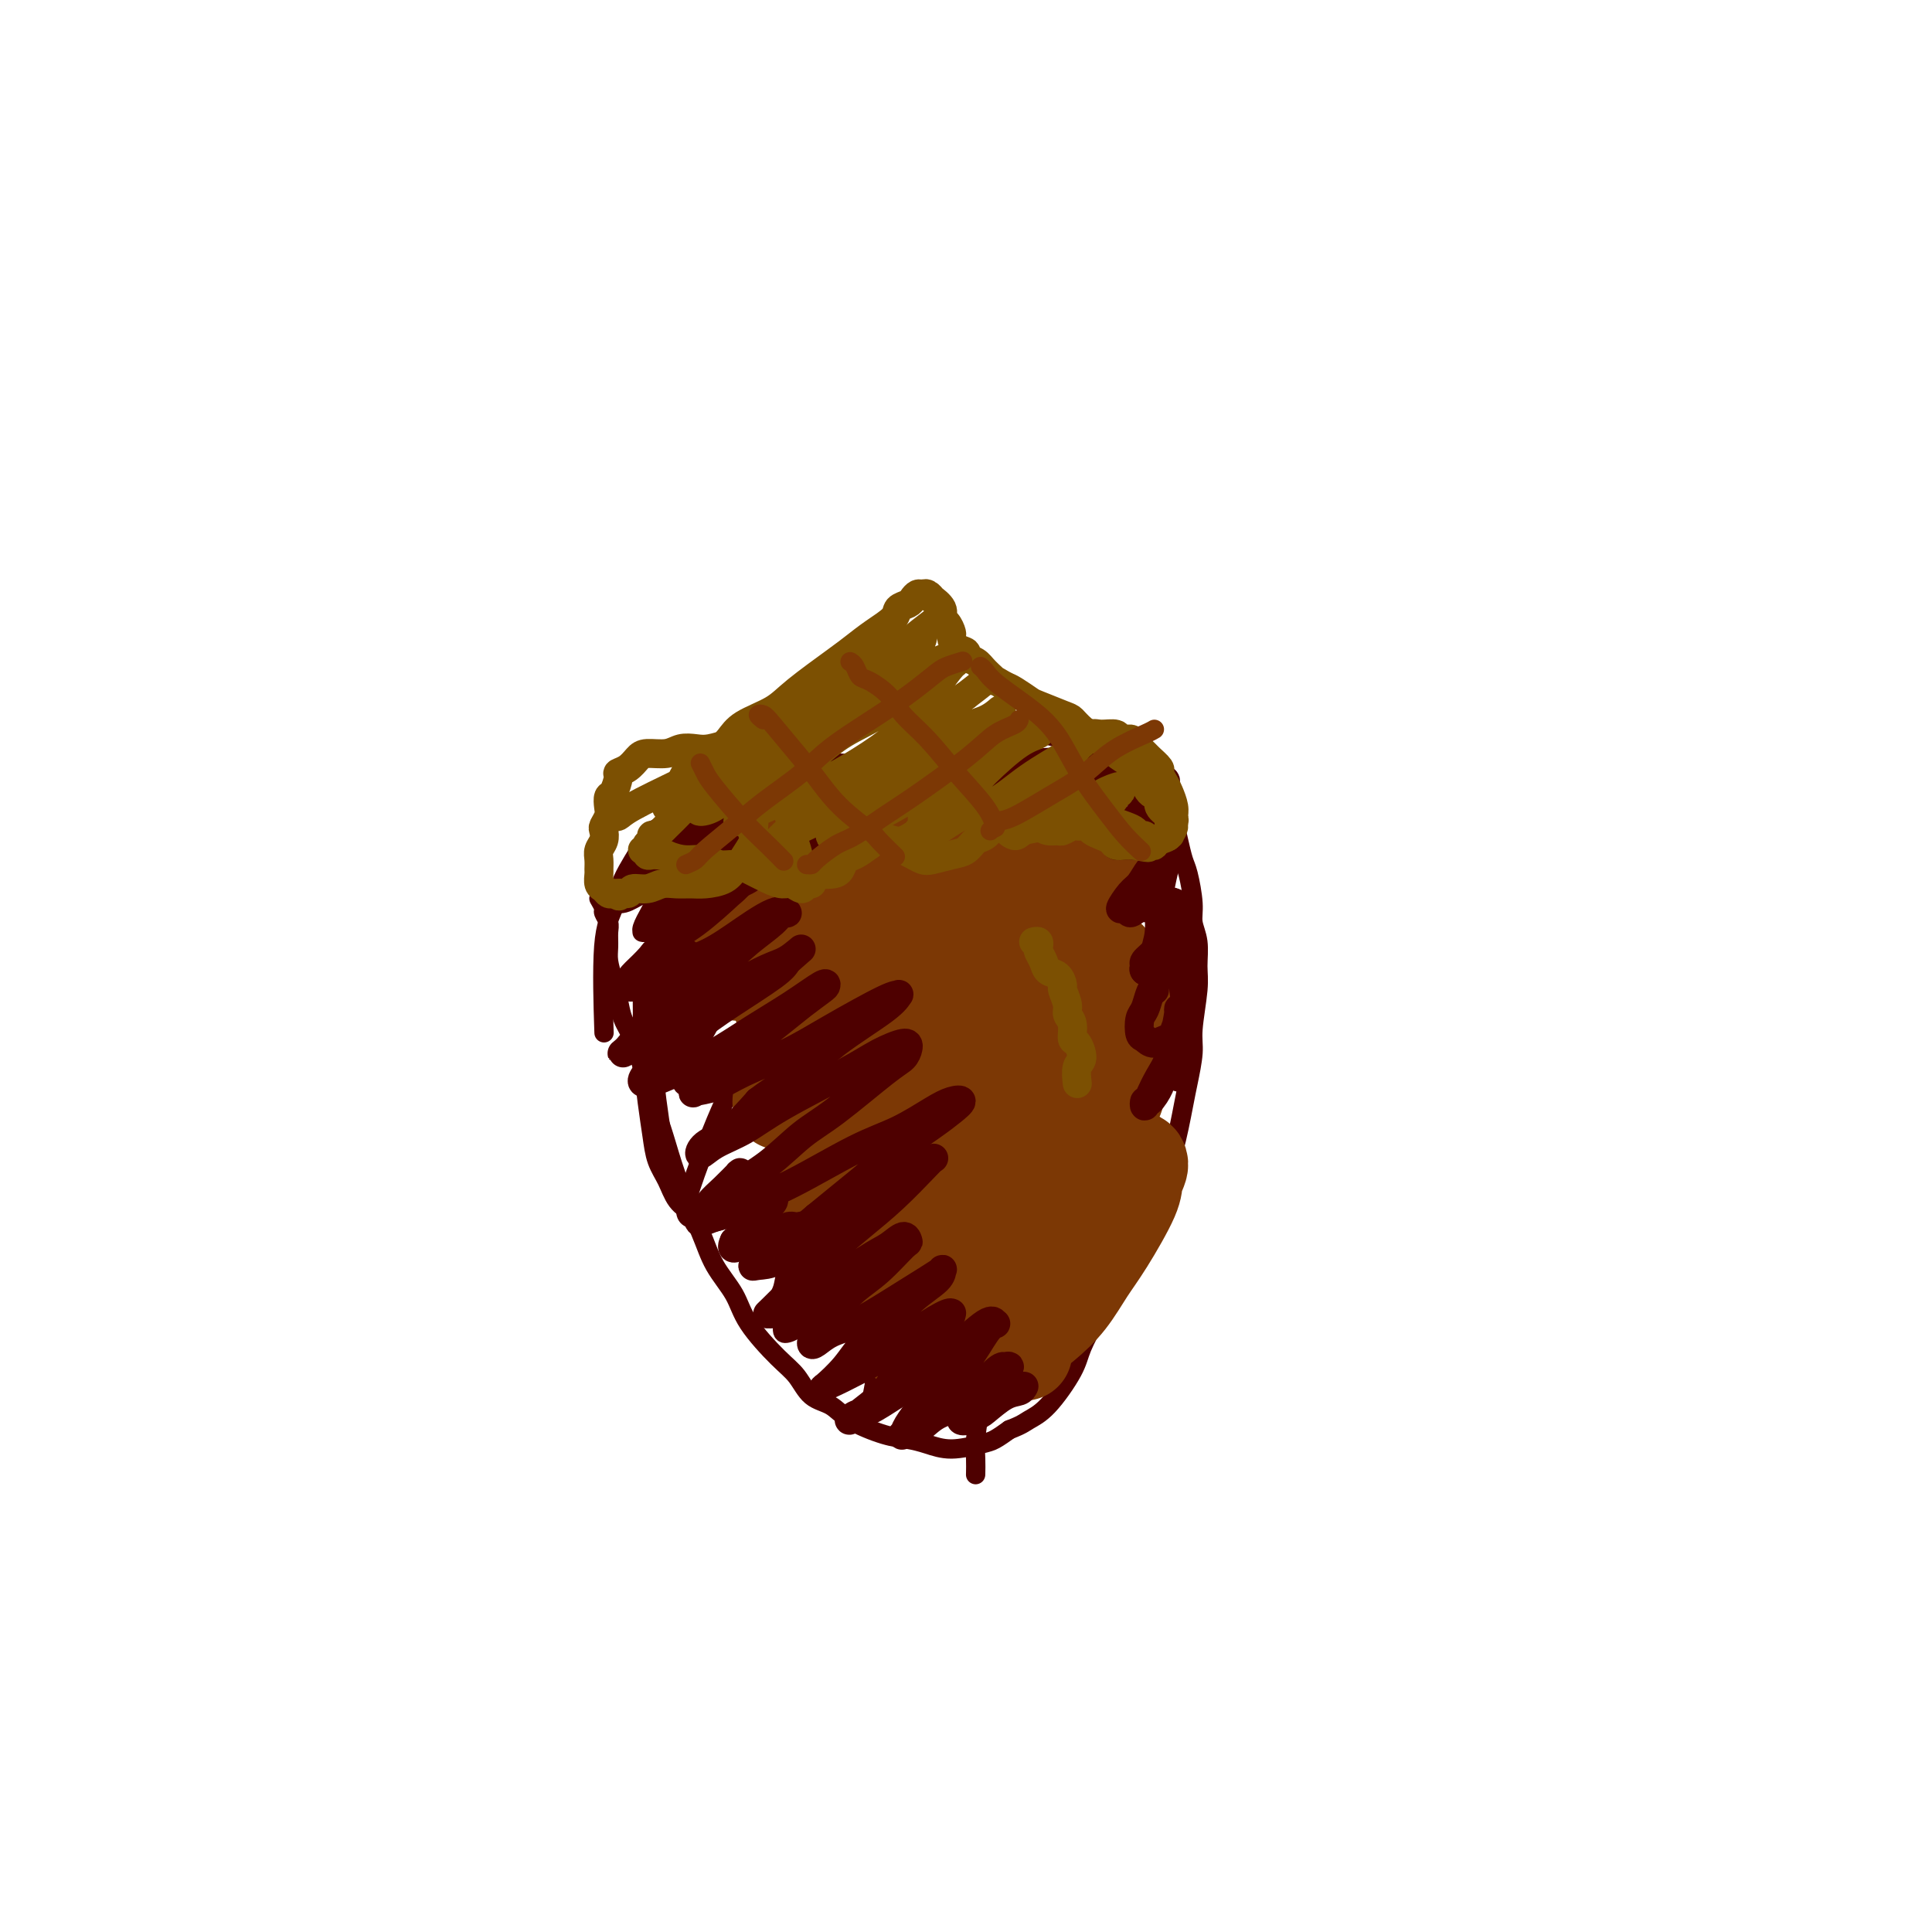 <svg viewBox='0 0 400 400' version='1.1' xmlns='http://www.w3.org/2000/svg' xmlns:xlink='http://www.w3.org/1999/xlink'><g fill='none' stroke='rgb(78,0,0)' stroke-width='4' stroke-linecap='round' stroke-linejoin='round'><path d='M124,186c0.453,0.782 0.906,1.564 1,2c0.094,0.436 -0.172,0.528 0,1c0.172,0.472 0.781,1.326 1,2c0.219,0.674 0.048,1.169 0,2c-0.048,0.831 0.028,1.997 0,3c-0.028,1.003 -0.159,1.844 0,3c0.159,1.156 0.610,2.626 1,4c0.390,1.374 0.719,2.652 1,4c0.281,1.348 0.512,2.764 1,4c0.488,1.236 1.232,2.290 2,4c0.768,1.710 1.558,4.074 2,6c0.442,1.926 0.534,3.412 1,5c0.466,1.588 1.306,3.277 2,5c0.694,1.723 1.243,3.481 2,6c0.757,2.519 1.722,5.798 3,9c1.278,3.202 2.869,6.328 4,9c1.131,2.672 1.801,4.892 3,7c1.199,2.108 2.928,4.106 4,6c1.072,1.894 1.487,3.686 3,6c1.513,2.314 4.124,5.150 6,7c1.876,1.850 3.019,2.713 4,4c0.981,1.287 1.802,2.999 3,4c1.198,1.001 2.774,1.290 4,2c1.226,0.710 2.104,1.841 4,3c1.896,1.159 4.812,2.346 7,3c2.188,0.654 3.649,0.776 5,1c1.351,0.224 2.591,0.552 4,1c1.409,0.448 2.986,1.017 5,1c2.014,-0.017 4.465,-0.620 6,-1c1.535,-0.380 2.153,-0.537 3,-1c0.847,-0.463 1.924,-1.231 3,-2'/><path d='M209,296c2.595,-0.988 3.083,-1.457 4,-2c0.917,-0.543 2.263,-1.160 4,-3c1.737,-1.840 3.867,-4.903 5,-7c1.133,-2.097 1.271,-3.228 2,-5c0.729,-1.772 2.048,-4.183 3,-6c0.952,-1.817 1.536,-3.038 3,-5c1.464,-1.962 3.810,-4.666 5,-7c1.190,-2.334 1.226,-4.298 2,-6c0.774,-1.702 2.287,-3.142 3,-5c0.713,-1.858 0.626,-4.135 1,-6c0.374,-1.865 1.209,-3.317 2,-6c0.791,-2.683 1.536,-6.598 2,-9c0.464,-2.402 0.646,-3.292 1,-5c0.354,-1.708 0.881,-4.235 1,-6c0.119,-1.765 -0.168,-2.769 0,-5c0.168,-2.231 0.792,-5.690 1,-8c0.208,-2.310 0.000,-3.473 0,-5c-0.000,-1.527 0.207,-3.418 0,-5c-0.207,-1.582 -0.829,-2.853 -1,-4c-0.171,-1.147 0.110,-2.169 0,-4c-0.110,-1.831 -0.611,-4.472 -1,-6c-0.389,-1.528 -0.667,-1.943 -1,-3c-0.333,-1.057 -0.722,-2.758 -1,-4c-0.278,-1.242 -0.444,-2.027 -1,-3c-0.556,-0.973 -1.502,-2.133 -2,-3c-0.498,-0.867 -0.549,-1.439 -1,-2c-0.451,-0.561 -1.303,-1.109 -2,-2c-0.697,-0.891 -1.238,-2.125 -2,-3c-0.762,-0.875 -1.744,-1.389 -3,-2c-1.256,-0.611 -2.788,-1.317 -4,-2c-1.212,-0.683 -2.106,-1.341 -3,-2'/><path d='M226,155c-2.112,-1.111 -2.393,-0.887 -3,-1c-0.607,-0.113 -1.541,-0.562 -3,-1c-1.459,-0.438 -3.444,-0.865 -5,-1c-1.556,-0.135 -2.682,0.023 -4,0c-1.318,-0.023 -2.826,-0.226 -4,0c-1.174,0.226 -2.012,0.883 -3,1c-0.988,0.117 -2.124,-0.304 -4,0c-1.876,0.304 -4.491,1.334 -6,2c-1.509,0.666 -1.912,0.967 -3,1c-1.088,0.033 -2.862,-0.202 -4,0c-1.138,0.202 -1.640,0.842 -3,1c-1.360,0.158 -3.577,-0.165 -5,0c-1.423,0.165 -2.053,0.817 -3,1c-0.947,0.183 -2.210,-0.105 -3,0c-0.790,0.105 -1.106,0.601 -2,1c-0.894,0.399 -2.366,0.701 -4,1c-1.634,0.299 -3.430,0.595 -5,1c-1.570,0.405 -2.913,0.919 -4,1c-1.087,0.081 -1.917,-0.270 -3,0c-1.083,0.270 -2.420,1.160 -4,2c-1.580,0.840 -3.404,1.628 -5,2c-1.596,0.372 -2.963,0.328 -4,1c-1.037,0.672 -1.744,2.062 -3,3c-1.256,0.938 -3.062,1.425 -4,2c-0.938,0.575 -1.008,1.239 -2,3c-0.992,1.761 -2.907,4.618 -4,7c-1.093,2.382 -1.365,4.288 -2,6c-0.635,1.712 -1.632,3.230 -2,8c-0.368,4.770 -0.105,12.791 0,16c0.105,3.209 0.053,1.604 0,0'/><path d='M142,177c-0.876,1.011 -1.752,2.022 -3,4c-1.248,1.978 -2.867,4.924 -4,7c-1.133,2.076 -1.780,3.283 -2,4c-0.220,0.717 -0.013,0.945 0,1c0.013,0.055 -0.166,-0.063 0,0c0.166,0.063 0.678,0.308 2,-1c1.322,-1.308 3.453,-4.169 5,-6c1.547,-1.831 2.508,-2.633 4,-4c1.492,-1.367 3.513,-3.299 5,-5c1.487,-1.701 2.438,-3.172 4,-5c1.562,-1.828 3.734,-4.012 5,-5c1.266,-0.988 1.625,-0.781 2,-1c0.375,-0.219 0.764,-0.864 1,-1c0.236,-0.136 0.318,0.237 0,1c-0.318,0.763 -1.035,1.917 -2,3c-0.965,1.083 -2.179,2.094 -4,5c-1.821,2.906 -4.250,7.706 -6,11c-1.750,3.294 -2.821,5.082 -4,7c-1.179,1.918 -2.465,3.966 -4,6c-1.535,2.034 -3.318,4.056 -4,5c-0.682,0.944 -0.263,0.811 0,1c0.263,0.189 0.372,0.699 1,0c0.628,-0.699 1.776,-2.607 3,-4c1.224,-1.393 2.523,-2.270 5,-5c2.477,-2.730 6.131,-7.313 9,-11c2.869,-3.687 4.951,-6.477 7,-9c2.049,-2.523 4.065,-4.779 6,-7c1.935,-2.221 3.790,-4.406 6,-6c2.210,-1.594 4.774,-2.598 6,-3c1.226,-0.402 1.113,-0.201 1,0'/><path d='M181,159c2.040,-0.904 0.641,1.335 -1,3c-1.641,1.665 -3.523,2.756 -5,5c-1.477,2.244 -2.547,5.643 -6,11c-3.453,5.357 -9.289,12.674 -13,18c-3.711,5.326 -5.299,8.662 -7,12c-1.701,3.338 -3.516,6.677 -5,9c-1.484,2.323 -2.637,3.631 -3,5c-0.363,1.369 0.064,2.799 1,3c0.936,0.201 2.379,-0.826 4,-2c1.621,-1.174 3.418,-2.495 5,-4c1.582,-1.505 2.949,-3.194 6,-7c3.051,-3.806 7.785,-9.729 11,-14c3.215,-4.271 4.909,-6.891 7,-10c2.091,-3.109 4.578,-6.709 7,-10c2.422,-3.291 4.777,-6.275 6,-8c1.223,-1.725 1.313,-2.190 2,-3c0.687,-0.810 1.971,-1.964 3,-3c1.029,-1.036 1.805,-1.955 1,-1c-0.805,0.955 -3.189,3.784 -5,6c-1.811,2.216 -3.048,3.819 -5,6c-1.952,2.181 -4.620,4.942 -9,11c-4.380,6.058 -10.473,15.415 -15,23c-4.527,7.585 -7.488,13.397 -10,19c-2.512,5.603 -4.573,10.997 -6,15c-1.427,4.003 -2.218,6.615 -2,8c0.218,1.385 1.446,1.541 3,1c1.554,-0.541 3.436,-1.780 6,-4c2.564,-2.220 5.811,-5.420 9,-9c3.189,-3.580 6.320,-7.541 10,-12c3.680,-4.459 7.909,-9.417 12,-14c4.091,-4.583 8.046,-8.792 12,-13'/><path d='M194,200c8.583,-9.717 8.541,-10.010 10,-12c1.459,-1.990 4.419,-5.678 7,-9c2.581,-3.322 4.784,-6.277 6,-8c1.216,-1.723 1.446,-2.215 1,-2c-0.446,0.215 -1.569,1.138 -3,2c-1.431,0.862 -3.171,1.663 -5,4c-1.829,2.337 -3.746,6.209 -6,9c-2.254,2.791 -4.845,4.499 -9,11c-4.155,6.501 -9.874,17.794 -14,26c-4.126,8.206 -6.659,13.324 -9,19c-2.341,5.676 -4.490,11.910 -6,17c-1.510,5.090 -2.382,9.035 -3,12c-0.618,2.965 -0.981,4.950 -1,6c-0.019,1.050 0.306,1.166 1,1c0.694,-0.166 1.757,-0.615 3,-2c1.243,-1.385 2.665,-3.705 4,-6c1.335,-2.295 2.582,-4.565 6,-10c3.418,-5.435 9.007,-14.034 13,-20c3.993,-5.966 6.391,-9.297 9,-13c2.609,-3.703 5.430,-7.777 8,-11c2.570,-3.223 4.890,-5.595 7,-8c2.110,-2.405 4.009,-4.843 5,-6c0.991,-1.157 1.072,-1.034 1,-1c-0.072,0.034 -0.297,-0.022 -1,1c-0.703,1.022 -1.884,3.122 -3,5c-1.116,1.878 -2.166,3.534 -5,9c-2.834,5.466 -7.453,14.744 -11,22c-3.547,7.256 -6.023,12.491 -8,18c-1.977,5.509 -3.455,11.291 -5,16c-1.545,4.709 -3.156,8.345 -4,11c-0.844,2.655 -0.922,4.327 -1,6'/><path d='M181,287c-1.231,5.175 0.692,1.612 2,0c1.308,-1.612 2.003,-1.275 3,-2c0.997,-0.725 2.298,-2.514 4,-5c1.702,-2.486 3.804,-5.671 6,-9c2.196,-3.329 4.485,-6.804 7,-11c2.515,-4.196 5.257,-9.115 8,-13c2.743,-3.885 5.488,-6.738 8,-10c2.512,-3.262 4.792,-6.934 6,-9c1.208,-2.066 1.344,-2.527 1,-2c-0.344,0.527 -1.167,2.041 -2,4c-0.833,1.959 -1.677,4.362 -3,8c-1.323,3.638 -3.125,8.510 -5,13c-1.875,4.490 -3.823,8.598 -6,15c-2.177,6.402 -4.583,15.100 -6,21c-1.417,5.900 -1.844,9.004 -2,11c-0.156,1.996 -0.042,2.883 0,4c0.042,1.117 0.012,2.462 0,3c-0.012,0.538 -0.006,0.269 0,0'/></g>
<g fill='none' stroke='rgb(124,56,5)' stroke-width='4' stroke-linecap='round' stroke-linejoin='round'><path d='M217,272c-0.447,1.085 -0.894,2.170 -2,4c-1.106,1.830 -2.870,4.405 -4,6c-1.130,1.595 -1.626,2.211 -2,3c-0.374,0.789 -0.628,1.751 -1,2c-0.372,0.249 -0.863,-0.214 -1,0c-0.137,0.214 0.079,1.105 1,0c0.921,-1.105 2.547,-4.207 4,-6c1.453,-1.793 2.733,-2.278 5,-5c2.267,-2.722 5.522,-7.682 7,-10c1.478,-2.318 1.179,-1.993 2,-3c0.821,-1.007 2.764,-3.346 5,-6c2.236,-2.654 4.766,-5.623 6,-7c1.234,-1.377 1.171,-1.160 1,-1c-0.171,0.160 -0.450,0.265 -1,1c-0.550,0.735 -1.372,2.101 -3,4c-1.628,1.899 -4.062,4.331 -6,7c-1.938,2.669 -3.381,5.576 -5,8c-1.619,2.424 -3.415,4.364 -5,6c-1.585,1.636 -2.958,2.966 -4,4c-1.042,1.034 -1.754,1.770 -2,2c-0.246,0.230 -0.027,-0.047 0,0c0.027,0.047 -0.138,0.417 0,0c0.138,-0.417 0.579,-1.619 2,-4c1.421,-2.381 3.823,-5.939 6,-9c2.177,-3.061 4.130,-5.626 6,-8c1.870,-2.374 3.659,-4.557 5,-7c1.341,-2.443 2.235,-5.146 3,-7c0.765,-1.854 1.401,-2.858 2,-4c0.599,-1.142 1.161,-2.423 1,-3c-0.161,-0.577 -1.046,-0.451 -2,0c-0.954,0.451 -1.977,1.225 -3,2'/><path d='M232,241c-1.390,0.835 -2.365,1.923 -5,5c-2.635,3.077 -6.930,8.144 -10,12c-3.070,3.856 -4.916,6.500 -7,9c-2.084,2.500 -4.404,4.857 -6,7c-1.596,2.143 -2.466,4.071 -3,5c-0.534,0.929 -0.733,0.857 -1,1c-0.267,0.143 -0.602,0.499 0,0c0.602,-0.499 2.141,-1.853 4,-4c1.859,-2.147 4.038,-5.087 5,-6c0.962,-0.913 0.707,0.201 4,-4c3.293,-4.201 10.136,-13.717 14,-19c3.864,-5.283 4.751,-6.334 6,-8c1.249,-1.666 2.860,-3.946 4,-6c1.140,-2.054 1.810,-3.881 2,-5c0.190,-1.119 -0.101,-1.531 0,-2c0.101,-0.469 0.592,-0.995 -2,1c-2.592,1.995 -8.267,6.513 -12,10c-3.733,3.487 -5.523,5.944 -8,9c-2.477,3.056 -5.641,6.710 -8,10c-2.359,3.290 -3.913,6.216 -6,9c-2.087,2.784 -4.706,5.427 -6,7c-1.294,1.573 -1.264,2.077 -1,2c0.264,-0.077 0.761,-0.736 1,-1c0.239,-0.264 0.219,-0.133 1,-1c0.781,-0.867 2.364,-2.734 4,-5c1.636,-2.266 3.325,-4.933 4,-6c0.675,-1.067 0.338,-0.533 0,0'/></g>
<g fill='none' stroke='rgb(124,56,5)' stroke-width='20' stroke-linecap='round' stroke-linejoin='round'><path d='M212,280c-0.740,0.010 -1.480,0.019 -2,0c-0.520,-0.019 -0.821,-0.068 -1,0c-0.179,0.068 -0.235,0.252 0,0c0.235,-0.252 0.763,-0.940 2,-2c1.237,-1.060 3.183,-2.493 5,-4c1.817,-1.507 3.505,-3.088 5,-5c1.495,-1.912 2.798,-4.154 4,-6c1.202,-1.846 2.303,-3.295 4,-6c1.697,-2.705 3.989,-6.664 5,-9c1.011,-2.336 0.743,-3.048 1,-4c0.257,-0.952 1.041,-2.143 1,-3c-0.041,-0.857 -0.908,-1.379 -2,-1c-1.092,0.379 -2.409,1.660 -4,3c-1.591,1.340 -3.454,2.740 -6,5c-2.546,2.260 -5.773,5.381 -9,8c-3.227,2.619 -6.454,4.735 -9,7c-2.546,2.265 -4.411,4.678 -7,7c-2.589,2.322 -5.902,4.553 -8,6c-2.098,1.447 -2.982,2.112 -3,2c-0.018,-0.112 0.829,-0.999 1,-1c0.171,-0.001 -0.334,0.886 1,-1c1.334,-1.886 4.506,-6.545 7,-10c2.494,-3.455 4.311,-5.705 7,-9c2.689,-3.295 6.252,-7.636 9,-11c2.748,-3.364 4.682,-5.753 8,-10c3.318,-4.247 8.021,-10.352 11,-14c2.979,-3.648 4.235,-4.839 5,-6c0.765,-1.161 1.040,-2.290 1,-3c-0.040,-0.710 -0.395,-0.999 -1,-1c-0.605,-0.001 -1.458,0.285 -4,2c-2.542,1.715 -6.771,4.857 -11,8'/><path d='M222,222c-4.253,3.011 -6.884,6.039 -10,9c-3.116,2.961 -6.715,5.856 -10,9c-3.285,3.144 -6.255,6.538 -9,9c-2.745,2.462 -5.267,3.992 -8,6c-2.733,2.008 -5.679,4.493 -7,6c-1.321,1.507 -1.017,2.035 -1,2c0.017,-0.035 -0.254,-0.634 0,-1c0.254,-0.366 1.031,-0.500 3,-3c1.969,-2.500 5.128,-7.365 8,-11c2.872,-3.635 5.456,-6.040 8,-9c2.544,-2.960 5.048,-6.474 8,-10c2.952,-3.526 6.350,-7.062 9,-10c2.650,-2.938 4.550,-5.278 7,-8c2.450,-2.722 5.451,-5.828 7,-8c1.549,-2.172 1.647,-3.411 2,-4c0.353,-0.589 0.963,-0.527 0,0c-0.963,0.527 -3.497,1.521 -6,3c-2.503,1.479 -4.975,3.444 -8,6c-3.025,2.556 -6.602,5.703 -10,9c-3.398,3.297 -6.615,6.743 -10,10c-3.385,3.257 -6.937,6.326 -11,10c-4.063,3.674 -8.636,7.955 -11,10c-2.364,2.045 -2.519,1.854 -3,2c-0.481,0.146 -1.288,0.630 -1,0c0.288,-0.630 1.670,-2.373 3,-4c1.330,-1.627 2.609,-3.136 6,-7c3.391,-3.864 8.895,-10.082 13,-15c4.105,-4.918 6.812,-8.535 10,-12c3.188,-3.465 6.858,-6.779 10,-10c3.142,-3.221 5.755,-6.349 8,-9c2.245,-2.651 4.123,-4.826 6,-7'/><path d='M225,185c9.176,-10.590 5.617,-7.066 4,-6c-1.617,1.066 -1.290,-0.327 -1,-1c0.290,-0.673 0.544,-0.627 -1,0c-1.544,0.627 -4.887,1.834 -10,5c-5.113,3.166 -11.996,8.293 -17,12c-5.004,3.707 -8.129,5.996 -12,9c-3.871,3.004 -8.487,6.723 -12,10c-3.513,3.277 -5.923,6.113 -8,8c-2.077,1.887 -3.820,2.826 -5,4c-1.180,1.174 -1.798,2.583 -1,2c0.798,-0.583 3.010,-3.156 4,-4c0.990,-0.844 0.757,0.043 3,-2c2.243,-2.043 6.963,-7.015 12,-12c5.037,-4.985 10.391,-9.983 14,-14c3.609,-4.017 5.475,-7.054 8,-10c2.525,-2.946 5.711,-5.801 8,-8c2.289,-2.199 3.683,-3.741 5,-5c1.317,-1.259 2.557,-2.235 3,-3c0.443,-0.765 0.088,-1.319 -1,-1c-1.088,0.319 -2.908,1.509 -5,3c-2.092,1.491 -4.457,3.282 -7,5c-2.543,1.718 -5.263,3.363 -10,7c-4.737,3.637 -11.490,9.264 -16,13c-4.510,3.736 -6.776,5.579 -9,7c-2.224,1.421 -4.404,2.420 -6,3c-1.596,0.580 -2.607,0.741 -3,1c-0.393,0.259 -0.169,0.616 1,0c1.169,-0.616 3.282,-2.206 5,-4c1.718,-1.794 3.039,-3.791 5,-6c1.961,-2.209 4.560,-4.631 7,-7c2.440,-2.369 4.720,-4.684 7,-7'/><path d='M187,184c5.390,-5.542 6.365,-7.396 8,-9c1.635,-1.604 3.932,-2.959 5,-4c1.068,-1.041 0.908,-1.768 1,-2c0.092,-0.232 0.435,0.033 0,0c-0.435,-0.033 -1.648,-0.362 -4,1c-2.352,1.362 -5.843,4.415 -9,7c-3.157,2.585 -5.981,4.704 -9,7c-3.019,2.296 -6.232,4.771 -9,7c-2.768,2.229 -5.092,4.213 -8,6c-2.908,1.787 -6.399,3.377 -8,4c-1.601,0.623 -1.310,0.278 -1,0c0.310,-0.278 0.640,-0.489 1,-1c0.360,-0.511 0.750,-1.323 2,-3c1.250,-1.677 3.360,-4.219 5,-6c1.640,-1.781 2.809,-2.801 5,-5c2.191,-2.199 5.404,-5.577 7,-8c1.596,-2.423 1.577,-3.891 2,-5c0.423,-1.109 1.290,-1.858 1,-2c-0.290,-0.142 -1.737,0.323 -3,1c-1.263,0.677 -2.342,1.566 -4,3c-1.658,1.434 -3.896,3.412 -6,5c-2.104,1.588 -4.075,2.786 -6,4c-1.925,1.214 -3.805,2.443 -5,3c-1.195,0.557 -1.705,0.442 -2,0c-0.295,-0.442 -0.375,-1.211 0,-2c0.375,-0.789 1.204,-1.599 2,-3c0.796,-1.401 1.559,-3.395 3,-5c1.441,-1.605 3.562,-2.822 5,-4c1.438,-1.178 2.195,-2.317 3,-3c0.805,-0.683 1.659,-0.909 2,-1c0.341,-0.091 0.171,-0.045 0,0'/><path d='M165,169c1.381,-1.131 -0.167,0.042 -1,1c-0.833,0.958 -0.952,1.702 -1,2c-0.048,0.298 -0.024,0.149 0,0'/></g>
<g fill='none' stroke='rgb(78,0,0)' stroke-width='6' stroke-linecap='round' stroke-linejoin='round'><path d='M212,287c-0.193,0.392 -0.385,0.784 -1,1c-0.615,0.216 -1.652,0.258 -3,1c-1.348,0.742 -3.007,2.186 -4,3c-0.993,0.814 -1.320,1.000 -2,1c-0.680,0.000 -1.715,-0.185 -2,0c-0.285,0.185 0.178,0.742 0,1c-0.178,0.258 -0.999,0.218 -1,0c-0.001,-0.218 0.818,-0.614 1,-1c0.182,-0.386 -0.272,-0.762 0,-1c0.272,-0.238 1.270,-0.337 2,-1c0.730,-0.663 1.191,-1.890 2,-3c0.809,-1.110 1.965,-2.103 3,-3c1.035,-0.897 1.948,-1.698 2,-2c0.052,-0.302 -0.758,-0.104 -1,0c-0.242,0.104 0.085,0.115 0,0c-0.085,-0.115 -0.580,-0.357 -2,1c-1.420,1.357 -3.764,4.312 -6,6c-2.236,1.688 -4.363,2.108 -6,3c-1.637,0.892 -2.784,2.255 -4,3c-1.216,0.745 -2.501,0.871 -3,1c-0.499,0.129 -0.213,0.260 0,0c0.213,-0.260 0.354,-0.909 1,-2c0.646,-1.091 1.799,-2.622 3,-4c1.201,-1.378 2.452,-2.603 4,-4c1.548,-1.397 3.394,-2.968 5,-5c1.606,-2.032 2.973,-4.526 4,-6c1.027,-1.474 1.714,-1.928 2,-2c0.286,-0.072 0.169,0.238 0,0c-0.169,-0.238 -0.392,-1.026 -2,0c-1.608,1.026 -4.602,3.864 -7,6c-2.398,2.136 -4.199,3.568 -6,5'/><path d='M191,285c-3.417,2.435 -4.459,3.022 -6,4c-1.541,0.978 -3.581,2.346 -5,3c-1.419,0.654 -2.218,0.592 -3,1c-0.782,0.408 -1.548,1.284 -1,1c0.548,-0.284 2.410,-1.730 4,-3c1.590,-1.270 2.909,-2.364 4,-4c1.091,-1.636 1.953,-3.814 4,-6c2.047,-2.186 5.279,-4.381 7,-6c1.721,-1.619 1.932,-2.662 2,-3c0.068,-0.338 -0.009,0.028 0,0c0.009,-0.028 0.102,-0.449 -1,0c-1.102,0.449 -3.398,1.770 -5,3c-1.602,1.230 -2.509,2.371 -5,4c-2.491,1.629 -6.564,3.746 -9,5c-2.436,1.254 -3.234,1.644 -4,2c-0.766,0.356 -1.500,0.677 -2,1c-0.500,0.323 -0.765,0.649 0,0c0.765,-0.649 2.559,-2.274 4,-4c1.441,-1.726 2.529,-3.552 4,-5c1.471,-1.448 3.324,-2.518 5,-4c1.676,-1.482 3.176,-3.374 5,-5c1.824,-1.626 3.971,-2.984 5,-4c1.029,-1.016 0.941,-1.688 1,-2c0.059,-0.312 0.266,-0.264 0,0c-0.266,0.264 -1.006,0.743 -3,2c-1.994,1.257 -5.243,3.292 -8,5c-2.757,1.708 -5.023,3.090 -7,4c-1.977,0.910 -3.664,1.347 -5,2c-1.336,0.653 -2.321,1.522 -3,2c-0.679,0.478 -1.051,0.565 -1,0c0.051,-0.565 0.526,-1.783 1,-3'/><path d='M169,275c0.724,-1.171 2.534,-2.600 4,-4c1.466,-1.400 2.587,-2.773 4,-4c1.413,-1.227 3.116,-2.308 5,-4c1.884,-1.692 3.949,-3.993 5,-5c1.051,-1.007 1.089,-0.719 1,-1c-0.089,-0.281 -0.304,-1.130 -1,-1c-0.696,0.130 -1.871,1.240 -3,2c-1.129,0.760 -2.211,1.170 -5,3c-2.789,1.830 -7.285,5.080 -10,7c-2.715,1.920 -3.651,2.510 -5,3c-1.349,0.490 -3.112,0.881 -4,1c-0.888,0.119 -0.900,-0.035 -1,0c-0.100,0.035 -0.287,0.259 1,-1c1.287,-1.259 4.046,-4.000 6,-6c1.954,-2.000 3.101,-3.257 5,-5c1.899,-1.743 4.550,-3.971 7,-6c2.450,-2.029 4.700,-3.859 7,-6c2.300,-2.141 4.651,-4.593 6,-6c1.349,-1.407 1.698,-1.769 2,-2c0.302,-0.231 0.558,-0.331 0,0c-0.558,0.331 -1.930,1.094 -3,2c-1.070,0.906 -1.837,1.955 -5,4c-3.163,2.045 -8.720,5.085 -12,7c-3.280,1.915 -4.282,2.704 -6,4c-1.718,1.296 -4.152,3.100 -6,4c-1.848,0.900 -3.108,0.896 -4,1c-0.892,0.104 -1.414,0.317 -1,0c0.414,-0.317 1.765,-1.162 3,-2c1.235,-0.838 2.353,-1.668 4,-3c1.647,-1.332 3.824,-3.166 6,-5'/><path d='M169,252c4.083,-3.353 8.290,-6.734 11,-9c2.710,-2.266 3.922,-3.417 6,-5c2.078,-1.583 5.020,-3.597 7,-5c1.980,-1.403 2.997,-2.195 4,-3c1.003,-0.805 1.990,-1.622 2,-2c0.010,-0.378 -0.959,-0.317 -2,0c-1.041,0.317 -2.155,0.889 -4,2c-1.845,1.111 -4.422,2.759 -7,4c-2.578,1.241 -5.157,2.073 -9,4c-3.843,1.927 -8.952,4.947 -13,7c-4.048,2.053 -7.037,3.137 -9,4c-1.963,0.863 -2.902,1.503 -4,2c-1.098,0.497 -2.357,0.849 -3,1c-0.643,0.151 -0.670,0.099 0,-1c0.670,-1.099 2.038,-3.247 4,-5c1.962,-1.753 4.518,-3.113 7,-5c2.482,-1.887 4.889,-4.302 7,-6c2.111,-1.698 3.925,-2.681 7,-5c3.075,-2.319 7.412,-5.975 10,-8c2.588,-2.025 3.428,-2.418 4,-3c0.572,-0.582 0.875,-1.353 1,-2c0.125,-0.647 0.072,-1.170 -1,-1c-1.072,0.170 -3.165,1.031 -5,2c-1.835,0.969 -3.413,2.044 -7,4c-3.587,1.956 -9.182,4.791 -13,7c-3.818,2.209 -5.860,3.790 -8,5c-2.140,1.210 -4.377,2.048 -6,3c-1.623,0.952 -2.631,2.018 -3,2c-0.369,-0.018 -0.099,-1.120 1,-2c1.099,-0.880 3.028,-1.537 5,-3c1.972,-1.463 3.986,-3.731 6,-6'/><path d='M157,228c3.620,-2.797 6.669,-4.290 9,-6c2.331,-1.710 3.943,-3.636 7,-6c3.057,-2.364 7.559,-5.165 10,-7c2.441,-1.835 2.821,-2.704 3,-3c0.179,-0.296 0.156,-0.018 0,0c-0.156,0.018 -0.445,-0.223 -3,1c-2.555,1.223 -7.375,3.910 -11,6c-3.625,2.090 -6.056,3.582 -9,5c-2.944,1.418 -6.402,2.763 -9,4c-2.598,1.237 -4.335,2.365 -6,3c-1.665,0.635 -3.257,0.778 -4,1c-0.743,0.222 -0.636,0.524 0,0c0.636,-0.524 1.803,-1.874 3,-3c1.197,-1.126 2.426,-2.028 5,-4c2.574,-1.972 6.494,-5.015 9,-7c2.506,-1.985 3.597,-2.913 5,-4c1.403,-1.087 3.116,-2.333 4,-3c0.884,-0.667 0.939,-0.756 1,-1c0.061,-0.244 0.128,-0.645 -1,0c-1.128,0.645 -3.450,2.334 -6,4c-2.550,1.666 -5.328,3.309 -8,5c-2.672,1.691 -5.237,3.429 -8,5c-2.763,1.571 -5.725,2.974 -8,4c-2.275,1.026 -3.864,1.675 -5,2c-1.136,0.325 -1.821,0.326 -2,0c-0.179,-0.326 0.147,-0.979 1,-2c0.853,-1.021 2.231,-2.409 4,-4c1.769,-1.591 3.928,-3.385 6,-5c2.072,-1.615 4.058,-3.050 7,-5c2.942,-1.950 6.841,-4.414 9,-6c2.159,-1.586 2.580,-2.293 3,-3'/><path d='M163,199c4.730,-4.183 2.555,-2.142 1,-1c-1.555,1.142 -2.491,1.383 -4,2c-1.509,0.617 -3.593,1.609 -6,3c-2.407,1.391 -5.137,3.181 -8,5c-2.863,1.819 -5.858,3.666 -8,5c-2.142,1.334 -3.430,2.153 -5,3c-1.570,0.847 -3.421,1.721 -4,2c-0.579,0.279 0.114,-0.038 1,-1c0.886,-0.962 1.964,-2.568 3,-4c1.036,-1.432 2.031,-2.689 5,-5c2.969,-2.311 7.911,-5.676 11,-8c3.089,-2.324 4.326,-3.608 6,-5c1.674,-1.392 3.786,-2.894 5,-4c1.214,-1.106 1.529,-1.818 2,-2c0.471,-0.182 1.099,0.166 1,0c-0.099,-0.166 -0.926,-0.846 -3,0c-2.074,0.846 -5.397,3.219 -8,5c-2.603,1.781 -4.486,2.969 -7,4c-2.514,1.031 -5.660,1.904 -8,3c-2.340,1.096 -3.874,2.414 -5,3c-1.126,0.586 -1.845,0.438 -2,0c-0.155,-0.438 0.253,-1.168 1,-2c0.747,-0.832 1.835,-1.766 3,-3c1.165,-1.234 2.409,-2.768 4,-4c1.591,-1.232 3.529,-2.164 6,-4c2.471,-1.836 5.475,-4.578 7,-6c1.525,-1.422 1.572,-1.525 2,-2c0.428,-0.475 1.239,-1.323 1,-1c-0.239,0.323 -1.526,1.818 -3,3c-1.474,1.182 -3.135,2.052 -5,3c-1.865,0.948 -3.932,1.974 -6,3'/><path d='M140,191c-2.700,1.688 -2.950,1.907 -3,2c-0.050,0.093 0.100,0.059 0,0c-0.100,-0.059 -0.449,-0.144 0,-1c0.449,-0.856 1.696,-2.485 3,-4c1.304,-1.515 2.663,-2.918 4,-4c1.337,-1.082 2.651,-1.842 4,-3c1.349,-1.158 2.734,-2.712 4,-4c1.266,-1.288 2.415,-2.309 3,-3c0.585,-0.691 0.607,-1.052 0,-1c-0.607,0.052 -1.843,0.515 -3,1c-1.157,0.485 -2.237,0.991 -4,2c-1.763,1.009 -4.211,2.520 -7,4c-2.789,1.480 -5.919,2.927 -8,4c-2.081,1.073 -3.114,1.772 -4,2c-0.886,0.228 -1.625,-0.014 -2,0c-0.375,0.014 -0.388,0.284 0,0c0.388,-0.284 1.175,-1.123 2,-2c0.825,-0.877 1.689,-1.792 3,-3c1.311,-1.208 3.070,-2.707 5,-4c1.930,-1.293 4.032,-2.378 7,-4c2.968,-1.622 6.801,-3.779 10,-5c3.199,-1.221 5.762,-1.504 8,-2c2.238,-0.496 4.150,-1.205 6,-2c1.850,-0.795 3.636,-1.677 6,-2c2.364,-0.323 5.305,-0.086 7,0c1.695,0.086 2.142,0.023 3,0c0.858,-0.023 2.125,-0.006 3,0c0.875,0.006 1.358,0.002 2,0c0.642,-0.002 1.442,-0.000 2,0c0.558,0.000 0.874,0.000 1,0c0.126,-0.000 0.063,-0.000 0,0'/><path d='M192,162c2.977,-0.056 1.420,-0.196 1,0c-0.420,0.196 0.296,0.729 1,1c0.704,0.271 1.396,0.280 2,0c0.604,-0.280 1.119,-0.848 2,-1c0.881,-0.152 2.127,0.113 3,0c0.873,-0.113 1.372,-0.605 2,-1c0.628,-0.395 1.386,-0.694 2,-1c0.614,-0.306 1.083,-0.618 2,-1c0.917,-0.382 2.281,-0.834 3,-1c0.719,-0.166 0.793,-0.046 1,0c0.207,0.046 0.548,0.016 1,0c0.452,-0.016 1.016,-0.019 1,0c-0.016,0.019 -0.611,0.062 -1,0c-0.389,-0.062 -0.573,-0.227 -1,0c-0.427,0.227 -1.096,0.845 -2,1c-0.904,0.155 -2.044,-0.155 -3,0c-0.956,0.155 -1.728,0.775 -3,1c-1.272,0.225 -3.042,0.056 -4,0c-0.958,-0.056 -1.103,-0.000 -1,0c0.103,0.000 0.453,-0.056 1,0c0.547,0.056 1.291,0.224 2,0c0.709,-0.224 1.382,-0.841 3,-1c1.618,-0.159 4.180,0.140 6,0c1.820,-0.140 2.896,-0.718 5,-1c2.104,-0.282 5.235,-0.269 7,0c1.765,0.269 2.165,0.794 4,1c1.835,0.206 5.105,0.094 7,0c1.895,-0.094 2.415,-0.170 3,0c0.585,0.170 1.234,0.584 2,1c0.766,0.416 1.647,0.833 2,1c0.353,0.167 0.176,0.083 0,0'/><path d='M240,161c2.719,0.773 0.516,1.206 0,2c-0.516,0.794 0.657,1.949 1,3c0.343,1.051 -0.142,2.000 0,3c0.142,1.000 0.910,2.053 1,4c0.090,1.947 -0.498,4.788 -1,7c-0.502,2.212 -0.919,3.794 -1,6c-0.081,2.206 0.175,5.036 0,7c-0.175,1.964 -0.780,3.062 -1,5c-0.220,1.938 -0.055,4.717 0,6c0.055,1.283 -0.000,1.072 0,1c0.000,-0.072 0.056,-0.004 0,0c-0.056,0.004 -0.222,-0.056 0,-1c0.222,-0.944 0.833,-2.773 1,-4c0.167,-1.227 -0.109,-1.852 0,-3c0.109,-1.148 0.604,-2.819 1,-4c0.396,-1.181 0.693,-1.873 1,-3c0.307,-1.127 0.622,-2.688 1,-3c0.378,-0.312 0.818,0.626 1,1c0.182,0.374 0.106,0.183 0,1c-0.106,0.817 -0.241,2.642 0,4c0.241,1.358 0.860,2.248 1,4c0.140,1.752 -0.197,4.367 0,7c0.197,2.633 0.928,5.285 1,7c0.072,1.715 -0.517,2.493 -1,4c-0.483,1.507 -0.861,3.742 -1,5c-0.139,1.258 -0.040,1.539 0,2c0.040,0.461 0.021,1.103 0,1c-0.021,-0.103 -0.044,-0.951 0,-1c0.044,-0.049 0.155,0.700 0,0c-0.155,-0.700 -0.578,-2.850 -1,-5'/><path d='M243,217c-0.216,-1.101 -0.257,-0.852 0,-2c0.257,-1.148 0.813,-3.693 1,-5c0.187,-1.307 0.006,-1.376 0,-1c-0.006,0.376 0.164,1.195 0,2c-0.164,0.805 -0.660,1.594 -1,3c-0.340,1.406 -0.522,3.430 -1,5c-0.478,1.570 -1.251,2.686 -2,4c-0.749,1.314 -1.475,2.825 -2,4c-0.525,1.175 -0.848,2.012 -1,2c-0.152,-0.012 -0.134,-0.874 0,-1c0.134,-0.126 0.385,0.485 1,0c0.615,-0.485 1.595,-2.066 2,-3c0.405,-0.934 0.236,-1.219 1,-2c0.764,-0.781 2.463,-2.057 3,-3c0.537,-0.943 -0.086,-1.555 0,-2c0.086,-0.445 0.882,-0.725 1,-1c0.118,-0.275 -0.441,-0.544 -1,-1c-0.559,-0.456 -1.117,-1.099 -2,-1c-0.883,0.099 -2.090,0.939 -3,1c-0.910,0.061 -1.523,-0.659 -2,-1c-0.477,-0.341 -0.819,-0.304 -1,-1c-0.181,-0.696 -0.203,-2.126 0,-3c0.203,-0.874 0.629,-1.191 1,-2c0.371,-0.809 0.687,-2.110 1,-3c0.313,-0.890 0.621,-1.367 1,-2c0.379,-0.633 0.827,-1.420 1,-2c0.173,-0.580 0.071,-0.954 0,-1c-0.071,-0.046 -0.112,0.235 0,0c0.112,-0.235 0.376,-0.986 0,-1c-0.376,-0.014 -1.393,0.710 -2,1c-0.607,0.290 -0.803,0.145 -1,0'/><path d='M237,201c-0.434,-0.347 -0.019,-0.715 0,-1c0.019,-0.285 -0.359,-0.488 0,-1c0.359,-0.512 1.456,-1.332 2,-2c0.544,-0.668 0.537,-1.185 1,-2c0.463,-0.815 1.397,-1.927 2,-3c0.603,-1.073 0.874,-2.107 1,-3c0.126,-0.893 0.108,-1.646 0,-2c-0.108,-0.354 -0.304,-0.310 -1,0c-0.696,0.310 -1.891,0.884 -3,1c-1.109,0.116 -2.134,-0.228 -3,0c-0.866,0.228 -1.575,1.027 -2,1c-0.425,-0.027 -0.567,-0.878 -1,-1c-0.433,-0.122 -1.157,0.487 -1,0c0.157,-0.487 1.196,-2.070 2,-3c0.804,-0.930 1.374,-1.205 2,-2c0.626,-0.795 1.309,-2.108 2,-3c0.691,-0.892 1.391,-1.363 2,-2c0.609,-0.637 1.128,-1.438 1,-2c-0.128,-0.562 -0.901,-0.883 -1,-1c-0.099,-0.117 0.477,-0.030 0,0c-0.477,0.030 -2.008,0.005 -3,0c-0.992,-0.005 -1.445,0.012 -2,0c-0.555,-0.012 -1.211,-0.052 -2,0c-0.789,0.052 -1.711,0.198 -2,0c-0.289,-0.198 0.056,-0.739 0,-1c-0.056,-0.261 -0.512,-0.241 0,-1c0.512,-0.759 1.994,-2.297 3,-3c1.006,-0.703 1.538,-0.570 2,-1c0.462,-0.430 0.855,-1.424 1,-2c0.145,-0.576 0.041,-0.736 0,-1c-0.041,-0.264 -0.021,-0.632 0,-1'/><path d='M237,165c0.679,-1.420 -0.623,-0.969 -2,-1c-1.377,-0.031 -2.830,-0.545 -4,-1c-1.170,-0.455 -2.057,-0.852 -3,-1c-0.943,-0.148 -1.943,-0.048 -3,0c-1.057,0.048 -2.170,0.043 -3,0c-0.830,-0.043 -1.375,-0.124 -2,0c-0.625,0.124 -1.328,0.454 -2,0c-0.672,-0.454 -1.314,-1.692 -2,-2c-0.686,-0.308 -1.418,0.313 -2,0c-0.582,-0.313 -1.016,-1.560 -2,-2c-0.984,-0.440 -2.520,-0.075 -4,0c-1.480,0.075 -2.905,-0.142 -4,0c-1.095,0.142 -1.860,0.642 -4,1c-2.140,0.358 -5.654,0.575 -8,1c-2.346,0.425 -3.524,1.060 -5,2c-1.476,0.940 -3.248,2.185 -5,3c-1.752,0.815 -3.483,1.200 -5,2c-1.517,0.800 -2.821,2.014 -4,3c-1.179,0.986 -2.232,1.743 -4,3c-1.768,1.257 -4.251,3.015 -6,4c-1.749,0.985 -2.765,1.198 -4,2c-1.235,0.802 -2.691,2.191 -4,3c-1.309,0.809 -2.472,1.036 -4,2c-1.528,0.964 -3.421,2.664 -5,4c-1.579,1.336 -2.844,2.307 -4,3c-1.156,0.693 -2.205,1.107 -3,2c-0.795,0.893 -1.337,2.264 -2,3c-0.663,0.736 -1.446,0.836 -2,2c-0.554,1.164 -0.880,3.390 -1,5c-0.120,1.610 -0.034,2.603 0,4c0.034,1.397 0.017,3.199 0,5'/><path d='M134,212c-0.202,3.301 -0.206,4.552 0,7c0.206,2.448 0.621,6.091 1,9c0.379,2.909 0.723,5.084 1,7c0.277,1.916 0.486,3.572 1,5c0.514,1.428 1.331,2.629 2,4c0.669,1.371 1.190,2.913 2,4c0.810,1.087 1.909,1.721 3,2c1.091,0.279 2.173,0.204 3,0c0.827,-0.204 1.398,-0.537 2,-1c0.602,-0.463 1.235,-1.055 2,-2c0.765,-0.945 1.660,-2.245 2,-3c0.340,-0.755 0.123,-0.967 0,-1c-0.123,-0.033 -0.151,0.114 0,0c0.151,-0.114 0.482,-0.487 0,0c-0.482,0.487 -1.778,1.834 -3,3c-1.222,1.166 -2.371,2.152 -3,3c-0.629,0.848 -0.738,1.560 -1,2c-0.262,0.440 -0.678,0.608 -1,1c-0.322,0.392 -0.550,1.007 0,1c0.550,-0.007 1.877,-0.636 3,-1c1.123,-0.364 2.042,-0.462 3,-1c0.958,-0.538 1.955,-1.515 3,-2c1.045,-0.485 2.139,-0.477 3,-1c0.861,-0.523 1.490,-1.576 2,-2c0.510,-0.424 0.900,-0.220 1,0c0.100,0.220 -0.092,0.455 0,1c0.092,0.545 0.467,1.400 0,2c-0.467,0.600 -1.775,0.944 -3,2c-1.225,1.056 -2.368,2.823 -3,4c-0.632,1.177 -0.752,1.765 -1,2c-0.248,0.235 -0.624,0.118 -1,0'/><path d='M152,257c-0.928,1.982 0.250,1.435 1,1c0.750,-0.435 1.070,-0.760 2,-1c0.930,-0.240 2.470,-0.395 4,-1c1.530,-0.605 3.049,-1.659 4,-2c0.951,-0.341 1.334,0.032 2,0c0.666,-0.032 1.616,-0.469 2,0c0.384,0.469 0.203,1.844 0,3c-0.203,1.156 -0.429,2.093 -1,3c-0.571,0.907 -1.487,1.785 -2,3c-0.513,1.215 -0.622,2.769 -1,4c-0.378,1.231 -1.025,2.139 -1,3c0.025,0.861 0.721,1.675 1,2c0.279,0.325 0.139,0.163 0,0'/></g>
<g fill='none' stroke='rgb(124,80,2)' stroke-width='6' stroke-linecap='round' stroke-linejoin='round'><path d='M214,195c0.416,-0.095 0.831,-0.190 1,0c0.169,0.190 0.090,0.666 0,1c-0.090,0.334 -0.192,0.528 0,1c0.192,0.472 0.677,1.224 1,2c0.323,0.776 0.483,1.577 1,2c0.517,0.423 1.391,0.470 2,1c0.609,0.530 0.952,1.544 1,2c0.048,0.456 -0.198,0.354 0,1c0.198,0.646 0.840,2.041 1,3c0.160,0.959 -0.163,1.482 0,2c0.163,0.518 0.810,1.029 1,2c0.190,0.971 -0.079,2.401 0,3c0.079,0.599 0.505,0.368 1,1c0.495,0.632 1.061,2.128 1,3c-0.061,0.872 -0.747,1.119 -1,2c-0.253,0.881 -0.072,2.394 0,3c0.072,0.606 0.036,0.303 0,0'/><path d='M155,156c-0.348,-0.035 -0.697,-0.070 -1,0c-0.303,0.070 -0.561,0.246 -1,1c-0.439,0.754 -1.061,2.088 -2,3c-0.939,0.912 -2.196,1.404 -3,2c-0.804,0.596 -1.157,1.297 -2,2c-0.843,0.703 -2.177,1.407 -3,2c-0.823,0.593 -1.134,1.073 -2,2c-0.866,0.927 -2.289,2.301 -3,3c-0.711,0.699 -0.712,0.722 -1,1c-0.288,0.278 -0.862,0.809 -1,1c-0.138,0.191 0.160,0.041 0,0c-0.160,-0.041 -0.779,0.028 -1,0c-0.221,-0.028 -0.046,-0.152 0,0c0.046,0.152 -0.039,0.580 0,1c0.039,0.420 0.202,0.831 0,1c-0.202,0.169 -0.768,0.097 -1,0c-0.232,-0.097 -0.130,-0.218 0,0c0.130,0.218 0.287,0.776 0,1c-0.287,0.224 -1.017,0.112 -1,0c0.017,-0.112 0.781,-0.226 1,0c0.219,0.226 -0.106,0.793 0,1c0.106,0.207 0.644,0.056 1,0c0.356,-0.056 0.530,-0.016 1,0c0.470,0.016 1.235,0.008 2,0'/><path d='M138,177c1.320,0.553 2.621,0.935 4,1c1.379,0.065 2.837,-0.186 4,0c1.163,0.186 2.030,0.810 3,1c0.970,0.190 2.041,-0.056 3,0c0.959,0.056 1.805,0.412 3,1c1.195,0.588 2.740,1.407 4,2c1.260,0.593 2.236,0.958 3,1c0.764,0.042 1.316,-0.240 2,0c0.684,0.240 1.501,1.003 2,1c0.499,-0.003 0.681,-0.772 1,-1c0.319,-0.228 0.776,0.084 1,0c0.224,-0.084 0.214,-0.565 0,-1c-0.214,-0.435 -0.631,-0.825 -1,-1c-0.369,-0.175 -0.691,-0.134 -1,-1c-0.309,-0.866 -0.606,-2.637 -1,-4c-0.394,-1.363 -0.887,-2.316 -1,-3c-0.113,-0.684 0.152,-1.097 0,-2c-0.152,-0.903 -0.722,-2.295 -1,-3c-0.278,-0.705 -0.264,-0.722 0,-1c0.264,-0.278 0.779,-0.817 1,-1c0.221,-0.183 0.147,-0.008 0,0c-0.147,0.008 -0.367,-0.149 0,0c0.367,0.149 1.320,0.603 2,1c0.680,0.397 1.087,0.736 2,1c0.913,0.264 2.331,0.453 3,1c0.669,0.547 0.588,1.454 2,2c1.412,0.546 4.318,0.732 6,1c1.682,0.268 2.142,0.618 3,1c0.858,0.382 2.116,0.795 3,1c0.884,0.205 1.396,0.201 2,0c0.604,-0.201 1.302,-0.601 2,-1'/><path d='M189,173c4.188,0.887 1.658,0.604 1,0c-0.658,-0.604 0.556,-1.528 1,-2c0.444,-0.472 0.119,-0.493 0,-1c-0.119,-0.507 -0.032,-1.499 0,-2c0.032,-0.501 0.008,-0.512 0,-1c-0.008,-0.488 0.001,-1.452 0,-2c-0.001,-0.548 -0.013,-0.678 0,-1c0.013,-0.322 0.049,-0.834 0,-1c-0.049,-0.166 -0.185,0.014 0,0c0.185,-0.014 0.690,-0.221 1,0c0.310,0.221 0.425,0.871 1,1c0.575,0.129 1.610,-0.264 2,0c0.390,0.264 0.136,1.185 1,2c0.864,0.815 2.848,1.526 4,2c1.152,0.474 1.474,0.713 2,1c0.526,0.287 1.258,0.624 2,1c0.742,0.376 1.494,0.792 2,1c0.506,0.208 0.766,0.208 1,0c0.234,-0.208 0.443,-0.623 1,-1c0.557,-0.377 1.462,-0.717 2,-1c0.538,-0.283 0.707,-0.510 1,-1c0.293,-0.490 0.708,-1.242 1,-2c0.292,-0.758 0.461,-1.522 1,-2c0.539,-0.478 1.446,-0.671 2,-1c0.554,-0.329 0.753,-0.793 1,-1c0.247,-0.207 0.542,-0.158 1,0c0.458,0.158 1.078,0.426 2,1c0.922,0.574 2.144,1.453 3,2c0.856,0.547 1.346,0.763 2,1c0.654,0.237 1.473,0.496 2,1c0.527,0.504 0.764,1.252 1,2'/><path d='M227,169c2.383,1.106 2.340,0.870 3,1c0.660,0.130 2.022,0.627 3,1c0.978,0.373 1.571,0.622 2,1c0.429,0.378 0.693,0.886 1,1c0.307,0.114 0.657,-0.166 1,0c0.343,0.166 0.678,0.777 1,1c0.322,0.223 0.630,0.056 1,0c0.370,-0.056 0.804,-0.001 1,0c0.196,0.001 0.156,-0.050 0,0c-0.156,0.050 -0.429,0.203 0,0c0.429,-0.203 1.561,-0.761 2,-1c0.439,-0.239 0.186,-0.157 0,0c-0.186,0.157 -0.307,0.390 0,0c0.307,-0.390 1.040,-1.404 1,-2c-0.040,-0.596 -0.854,-0.773 -1,-1c-0.146,-0.227 0.375,-0.505 0,-1c-0.375,-0.495 -1.647,-1.207 -2,-2c-0.353,-0.793 0.211,-1.668 0,-2c-0.211,-0.332 -1.197,-0.120 -2,-1c-0.803,-0.880 -1.421,-2.851 -2,-4c-0.579,-1.149 -1.117,-1.476 -2,-2c-0.883,-0.524 -2.110,-1.244 -3,-2c-0.890,-0.756 -1.443,-1.549 -2,-2c-0.557,-0.451 -1.119,-0.559 -2,-1c-0.881,-0.441 -2.079,-1.216 -3,-2c-0.921,-0.784 -1.563,-1.576 -2,-2c-0.437,-0.424 -0.670,-0.481 -2,-1c-1.330,-0.519 -3.759,-1.500 -5,-2c-1.241,-0.500 -1.296,-0.519 -2,-1c-0.704,-0.481 -2.058,-1.423 -3,-2c-0.942,-0.577 -1.471,-0.788 -2,-1'/><path d='M208,142c-4.377,-2.610 -2.320,-1.133 -2,-1c0.320,0.133 -1.098,-1.076 -2,-2c-0.902,-0.924 -1.289,-1.561 -2,-2c-0.711,-0.439 -1.745,-0.680 -2,-1c-0.255,-0.320 0.269,-0.720 0,-1c-0.269,-0.280 -1.330,-0.442 -2,-1c-0.670,-0.558 -0.948,-1.514 -1,-2c-0.052,-0.486 0.122,-0.502 0,-1c-0.122,-0.498 -0.540,-1.477 -1,-2c-0.460,-0.523 -0.964,-0.589 -1,-1c-0.036,-0.411 0.394,-1.168 0,-2c-0.394,-0.832 -1.611,-1.740 -2,-2c-0.389,-0.260 0.050,0.130 0,0c-0.050,-0.130 -0.590,-0.778 -1,-1c-0.410,-0.222 -0.692,-0.019 -1,0c-0.308,0.019 -0.644,-0.147 -1,0c-0.356,0.147 -0.734,0.609 -1,1c-0.266,0.391 -0.420,0.713 -1,1c-0.580,0.287 -1.585,0.538 -2,1c-0.415,0.462 -0.239,1.134 -1,2c-0.761,0.866 -2.459,1.926 -4,3c-1.541,1.074 -2.927,2.163 -4,3c-1.073,0.837 -1.834,1.420 -4,3c-2.166,1.580 -5.737,4.155 -8,6c-2.263,1.845 -3.218,2.960 -5,4c-1.782,1.040 -4.389,2.004 -6,3c-1.611,0.996 -2.224,2.024 -3,3c-0.776,0.976 -1.713,1.901 -3,3c-1.287,1.099 -2.923,2.373 -4,3c-1.077,0.627 -1.593,0.608 -2,1c-0.407,0.392 -0.703,1.196 -1,2'/><path d='M141,162c-7.762,6.207 -2.668,2.224 -1,1c1.668,-1.224 -0.089,0.311 -1,1c-0.911,0.689 -0.976,0.532 -1,1c-0.024,0.468 -0.007,1.562 0,2c0.007,0.438 0.003,0.219 0,0'/><path d='M156,154c-0.229,-0.008 -0.459,-0.016 -1,0c-0.541,0.016 -1.394,0.056 -2,0c-0.606,-0.056 -0.965,-0.207 -2,0c-1.035,0.207 -2.746,0.773 -4,1c-1.254,0.227 -2.051,0.115 -3,0c-0.949,-0.115 -2.049,-0.235 -3,0c-0.951,0.235 -1.751,0.823 -3,1c-1.249,0.177 -2.947,-0.057 -4,0c-1.053,0.057 -1.462,0.404 -2,1c-0.538,0.596 -1.206,1.440 -2,2c-0.794,0.560 -1.716,0.836 -2,1c-0.284,0.164 0.068,0.218 0,1c-0.068,0.782 -0.558,2.294 -1,3c-0.442,0.706 -0.837,0.608 -1,1c-0.163,0.392 -0.095,1.274 0,2c0.095,0.726 0.218,1.297 0,2c-0.218,0.703 -0.776,1.539 -1,2c-0.224,0.461 -0.113,0.547 0,1c0.113,0.453 0.227,1.272 0,2c-0.227,0.728 -0.794,1.365 -1,2c-0.206,0.635 -0.052,1.269 0,2c0.052,0.731 0.003,1.559 0,2c-0.003,0.441 0.040,0.497 0,1c-0.040,0.503 -0.165,1.455 0,2c0.165,0.545 0.619,0.682 1,1c0.381,0.318 0.690,0.817 1,1c0.310,0.183 0.622,0.049 1,0c0.378,-0.049 0.822,-0.014 1,0c0.178,0.014 0.089,0.007 0,0'/><path d='M128,185c0.503,1.065 -0.238,0.229 0,0c0.238,-0.229 1.456,0.149 2,0c0.544,-0.149 0.414,-0.825 1,-1c0.586,-0.175 1.888,0.150 3,0c1.112,-0.150 2.034,-0.774 3,-1c0.966,-0.226 1.975,-0.054 3,0c1.025,0.054 2.066,-0.011 3,0c0.934,0.011 1.759,0.098 3,0c1.241,-0.098 2.897,-0.383 4,-1c1.103,-0.617 1.654,-1.568 2,-2c0.346,-0.432 0.486,-0.347 1,-1c0.514,-0.653 1.402,-2.045 2,-3c0.598,-0.955 0.906,-1.475 1,-2c0.094,-0.525 -0.028,-1.056 0,-2c0.028,-0.944 0.204,-2.303 0,-3c-0.204,-0.697 -0.788,-0.734 -1,-1c-0.212,-0.266 -0.051,-0.762 0,-1c0.051,-0.238 -0.008,-0.220 0,0c0.008,0.220 0.084,0.640 0,1c-0.084,0.360 -0.328,0.659 0,2c0.328,1.341 1.229,3.722 2,5c0.771,1.278 1.412,1.453 2,2c0.588,0.547 1.123,1.468 2,2c0.877,0.532 2.094,0.677 3,1c0.906,0.323 1.499,0.826 2,1c0.501,0.174 0.910,0.020 2,0c1.090,-0.020 2.861,0.094 4,0c1.139,-0.094 1.645,-0.396 2,-1c0.355,-0.604 0.557,-1.509 1,-2c0.443,-0.491 1.127,-0.569 2,-1c0.873,-0.431 1.937,-1.216 3,-2'/><path d='M180,175c1.433,-1.081 1.017,-0.784 1,-1c-0.017,-0.216 0.365,-0.945 1,-1c0.635,-0.055 1.521,0.563 2,1c0.479,0.437 0.549,0.692 1,1c0.451,0.308 1.282,0.668 2,1c0.718,0.332 1.323,0.637 2,1c0.677,0.363 1.427,0.784 2,1c0.573,0.216 0.968,0.228 2,0c1.032,-0.228 2.699,-0.695 4,-1c1.301,-0.305 2.235,-0.448 3,-1c0.765,-0.552 1.359,-1.512 2,-2c0.641,-0.488 1.327,-0.505 2,-1c0.673,-0.495 1.331,-1.468 2,-2c0.669,-0.532 1.348,-0.623 2,-1c0.652,-0.377 1.277,-1.039 2,-1c0.723,0.039 1.546,0.781 2,1c0.454,0.219 0.540,-0.084 1,0c0.460,0.084 1.293,0.555 2,1c0.707,0.445 1.289,0.865 2,1c0.711,0.135 1.553,-0.016 2,0c0.447,0.016 0.501,0.200 1,0c0.499,-0.200 1.442,-0.783 2,-1c0.558,-0.217 0.729,-0.069 1,0c0.271,0.069 0.640,0.060 1,0c0.360,-0.060 0.712,-0.170 1,0c0.288,0.170 0.514,0.620 1,1c0.486,0.380 1.232,0.690 2,1c0.768,0.310 1.556,0.619 2,1c0.444,0.381 0.543,0.833 1,1c0.457,0.167 1.274,0.048 2,0c0.726,-0.048 1.363,-0.024 2,0'/><path d='M235,175c4.274,0.932 2.460,0.262 2,0c-0.460,-0.262 0.436,-0.115 1,0c0.564,0.115 0.796,0.200 1,0c0.204,-0.200 0.380,-0.683 1,-1c0.620,-0.317 1.684,-0.468 2,-1c0.316,-0.532 -0.114,-1.445 0,-2c0.114,-0.555 0.774,-0.753 1,-1c0.226,-0.247 0.018,-0.542 0,-1c-0.018,-0.458 0.155,-1.077 0,-2c-0.155,-0.923 -0.637,-2.149 -1,-3c-0.363,-0.851 -0.607,-1.326 -1,-2c-0.393,-0.674 -0.935,-1.546 -1,-2c-0.065,-0.454 0.349,-0.490 0,-1c-0.349,-0.510 -1.460,-1.495 -2,-2c-0.540,-0.505 -0.510,-0.532 -1,-1c-0.490,-0.468 -1.500,-1.379 -2,-2c-0.500,-0.621 -0.490,-0.952 -1,-1c-0.510,-0.048 -1.539,0.189 -2,0c-0.461,-0.189 -0.355,-0.802 -1,-1c-0.645,-0.198 -2.042,0.019 -3,0c-0.958,-0.019 -1.479,-0.276 -2,0c-0.521,0.276 -1.043,1.084 -2,2c-0.957,0.916 -2.349,1.939 -3,3c-0.651,1.061 -0.562,2.159 -1,3c-0.438,0.841 -1.403,1.426 -2,2c-0.597,0.574 -0.825,1.136 -1,2c-0.175,0.864 -0.298,2.030 0,3c0.298,0.970 1.018,1.745 2,2c0.982,0.255 2.226,-0.008 3,0c0.774,0.008 1.078,0.288 2,0c0.922,-0.288 2.461,-1.144 4,-2'/><path d='M228,167c2.321,-0.407 2.625,-1.426 3,-2c0.375,-0.574 0.821,-0.705 1,-1c0.179,-0.295 0.090,-0.755 0,-1c-0.090,-0.245 -0.181,-0.273 -1,0c-0.819,0.273 -2.364,0.849 -4,2c-1.636,1.151 -3.362,2.877 -5,4c-1.638,1.123 -3.189,1.644 -5,2c-1.811,0.356 -3.882,0.546 -5,1c-1.118,0.454 -1.283,1.170 -2,1c-0.717,-0.170 -1.988,-1.226 -2,-2c-0.012,-0.774 1.233,-1.265 2,-2c0.767,-0.735 1.056,-1.713 2,-3c0.944,-1.287 2.541,-2.882 4,-4c1.459,-1.118 2.778,-1.760 4,-3c1.222,-1.240 2.345,-3.078 3,-4c0.655,-0.922 0.842,-0.928 1,-1c0.158,-0.072 0.287,-0.211 0,0c-0.287,0.211 -0.989,0.771 -3,2c-2.011,1.229 -5.330,3.127 -8,5c-2.670,1.873 -4.689,3.720 -7,5c-2.311,1.280 -4.913,1.991 -7,3c-2.087,1.009 -3.658,2.315 -5,3c-1.342,0.685 -2.456,0.748 -3,1c-0.544,0.252 -0.519,0.691 0,0c0.519,-0.691 1.534,-2.514 3,-4c1.466,-1.486 3.385,-2.637 5,-4c1.615,-1.363 2.927,-2.940 5,-5c2.073,-2.060 4.906,-4.604 7,-6c2.094,-1.396 3.448,-1.645 4,-2c0.552,-0.355 0.300,-0.816 0,-1c-0.300,-0.184 -0.650,-0.092 -1,0'/><path d='M214,151c3.274,-3.219 -0.040,-0.265 -3,2c-2.960,2.265 -5.564,3.843 -8,5c-2.436,1.157 -4.703,1.893 -7,3c-2.297,1.107 -4.623,2.585 -7,4c-2.377,1.415 -4.803,2.766 -7,4c-2.197,1.234 -4.164,2.350 -6,3c-1.836,0.650 -3.539,0.834 -4,1c-0.461,0.166 0.321,0.313 1,0c0.679,-0.313 1.255,-1.088 2,-2c0.745,-0.912 1.659,-1.963 4,-4c2.341,-2.037 6.109,-5.061 9,-7c2.891,-1.939 4.906,-2.794 7,-4c2.094,-1.206 4.266,-2.762 6,-4c1.734,-1.238 3.028,-2.160 4,-3c0.972,-0.840 1.622,-1.600 2,-2c0.378,-0.400 0.483,-0.439 0,0c-0.483,0.439 -1.554,1.356 -3,2c-1.446,0.644 -3.265,1.015 -5,2c-1.735,0.985 -3.385,2.582 -7,5c-3.615,2.418 -9.195,5.655 -13,8c-3.805,2.345 -5.834,3.797 -8,5c-2.166,1.203 -4.470,2.157 -6,3c-1.530,0.843 -2.287,1.574 -3,2c-0.713,0.426 -1.382,0.547 -1,0c0.382,-0.547 1.817,-1.760 3,-3c1.183,-1.240 2.116,-2.506 4,-4c1.884,-1.494 4.720,-3.215 7,-5c2.280,-1.785 4.003,-3.633 7,-6c2.997,-2.367 7.268,-5.253 10,-7c2.732,-1.747 3.923,-2.356 5,-3c1.077,-0.644 2.038,-1.322 3,-2'/><path d='M200,144c6.107,-4.791 2.376,-1.769 0,0c-2.376,1.769 -3.397,2.285 -5,3c-1.603,0.715 -3.789,1.628 -6,3c-2.211,1.372 -4.447,3.204 -7,5c-2.553,1.796 -5.423,3.557 -8,5c-2.577,1.443 -4.859,2.569 -8,4c-3.141,1.431 -7.139,3.167 -9,4c-1.861,0.833 -1.585,0.763 -2,1c-0.415,0.237 -1.520,0.780 -2,1c-0.480,0.220 -0.336,0.118 1,-1c1.336,-1.118 3.863,-3.250 6,-5c2.137,-1.750 3.885,-3.116 6,-5c2.115,-1.884 4.597,-4.285 7,-6c2.403,-1.715 4.728,-2.745 7,-4c2.272,-1.255 4.490,-2.735 6,-4c1.510,-1.265 2.310,-2.314 3,-3c0.690,-0.686 1.269,-1.010 1,-1c-0.269,0.010 -1.385,0.354 -2,1c-0.615,0.646 -0.730,1.593 -3,3c-2.270,1.407 -6.694,3.273 -10,5c-3.306,1.727 -5.495,3.315 -8,5c-2.505,1.685 -5.325,3.468 -8,5c-2.675,1.532 -5.205,2.812 -7,4c-1.795,1.188 -2.855,2.285 -4,3c-1.145,0.715 -2.376,1.047 -3,1c-0.624,-0.047 -0.642,-0.473 0,-1c0.642,-0.527 1.943,-1.155 3,-2c1.057,-0.845 1.871,-1.907 4,-4c2.129,-2.093 5.573,-5.217 8,-7c2.427,-1.783 3.836,-2.224 5,-3c1.164,-0.776 2.082,-1.888 3,-3'/><path d='M168,148c3.711,-3.285 1.489,-1.499 1,-1c-0.489,0.499 0.756,-0.290 0,0c-0.756,0.290 -3.512,1.660 -6,3c-2.488,1.340 -4.708,2.650 -7,4c-2.292,1.350 -4.656,2.740 -7,4c-2.344,1.260 -4.667,2.390 -8,4c-3.333,1.610 -7.677,3.700 -10,5c-2.323,1.300 -2.625,1.812 -3,2c-0.375,0.188 -0.821,0.054 -1,0c-0.179,-0.054 -0.089,-0.027 0,0'/><path d='M189,155c-0.874,-0.147 -1.748,-0.294 -2,0c-0.252,0.294 0.117,1.030 0,1c-0.117,-0.030 -0.719,-0.826 -1,-1c-0.281,-0.174 -0.241,0.273 0,0c0.241,-0.273 0.682,-1.268 1,-2c0.318,-0.732 0.512,-1.202 1,-2c0.488,-0.798 1.270,-1.926 2,-3c0.730,-1.074 1.410,-2.096 2,-3c0.590,-0.904 1.091,-1.690 2,-3c0.909,-1.310 2.225,-3.144 3,-4c0.775,-0.856 1.010,-0.734 1,-1c-0.010,-0.266 -0.266,-0.920 -1,-1c-0.734,-0.080 -1.945,0.413 -3,1c-1.055,0.587 -1.953,1.269 -4,3c-2.047,1.731 -5.243,4.510 -7,6c-1.757,1.490 -2.073,1.690 -3,2c-0.927,0.310 -2.463,0.730 -3,1c-0.537,0.270 -0.073,0.390 0,0c0.073,-0.390 -0.244,-1.291 0,-2c0.244,-0.709 1.050,-1.226 2,-2c0.950,-0.774 2.044,-1.806 3,-3c0.956,-1.194 1.773,-2.552 3,-4c1.227,-1.448 2.864,-2.988 4,-4c1.136,-1.012 1.770,-1.498 2,-2c0.230,-0.502 0.055,-1.020 0,-1c-0.055,0.020 0.011,0.579 0,1c-0.011,0.421 -0.100,0.704 -1,2c-0.900,1.296 -2.612,3.605 -4,5c-1.388,1.395 -2.450,1.876 -4,3c-1.550,1.124 -3.586,2.893 -5,4c-1.414,1.107 -2.207,1.554 -3,2'/><path d='M174,148c-3.129,2.804 -2.452,1.815 -2,1c0.452,-0.815 0.677,-1.455 1,-2c0.323,-0.545 0.743,-0.994 2,-2c1.257,-1.006 3.352,-2.567 5,-4c1.648,-1.433 2.848,-2.738 4,-4c1.152,-1.262 2.256,-2.483 4,-4c1.744,-1.517 4.128,-3.331 5,-4c0.872,-0.669 0.232,-0.194 0,0c-0.232,0.194 -0.058,0.106 -1,1c-0.942,0.894 -3.002,2.769 -5,4c-1.998,1.231 -3.934,1.819 -6,3c-2.066,1.181 -4.264,2.955 -6,4c-1.736,1.045 -3.011,1.362 -4,2c-0.989,0.638 -1.690,1.596 -2,2c-0.310,0.404 -0.227,0.253 0,0c0.227,-0.253 0.600,-0.606 1,-1c0.400,-0.394 0.829,-0.827 1,-1c0.171,-0.173 0.086,-0.087 0,0'/></g>
<g fill='none' stroke='rgb(124,56,5)' stroke-width='4' stroke-linecap='round' stroke-linejoin='round'><path d='M145,158c0.344,0.684 0.688,1.368 1,2c0.312,0.632 0.592,1.214 2,3c1.408,1.786 3.944,4.778 6,7c2.056,2.222 3.630,3.675 5,5c1.370,1.325 2.534,2.521 3,3c0.466,0.479 0.233,0.239 0,0'/><path d='M158,149c-0.509,-0.403 -1.018,-0.805 -1,-1c0.018,-0.195 0.564,-0.182 1,0c0.436,0.182 0.761,0.532 2,2c1.239,1.468 3.390,4.054 5,6c1.610,1.946 2.677,3.250 4,5c1.323,1.750 2.901,3.944 5,6c2.099,2.056 4.717,3.974 6,5c1.283,1.026 1.230,1.161 2,2c0.770,0.839 2.363,2.383 3,3c0.637,0.617 0.319,0.309 0,0'/><path d='M176,137c0.342,0.209 0.684,0.417 1,1c0.316,0.583 0.607,1.539 1,2c0.393,0.461 0.889,0.427 2,1c1.111,0.573 2.836,1.752 4,3c1.164,1.248 1.766,2.566 3,4c1.234,1.434 3.101,2.984 5,5c1.899,2.016 3.828,4.499 6,7c2.172,2.501 4.585,5.019 6,7c1.415,1.981 1.833,3.423 2,4c0.167,0.577 0.084,0.288 0,0'/><path d='M203,138c0.291,0.228 0.583,0.456 1,1c0.417,0.544 0.961,1.404 3,3c2.039,1.596 5.574,3.928 8,6c2.426,2.072 3.743,3.883 5,6c1.257,2.117 2.453,4.540 4,7c1.547,2.460 3.446,4.958 5,7c1.554,2.042 2.765,3.627 4,5c1.235,1.373 2.496,2.535 3,3c0.504,0.465 0.252,0.232 0,0'/><path d='M142,179c0.767,-0.318 1.534,-0.636 2,-1c0.466,-0.364 0.631,-0.775 2,-2c1.369,-1.225 3.942,-3.263 6,-5c2.058,-1.737 3.601,-3.172 6,-5c2.399,-1.828 5.652,-4.048 8,-6c2.348,-1.952 3.789,-3.637 7,-6c3.211,-2.363 8.192,-5.404 12,-8c3.808,-2.596 6.443,-4.747 8,-6c1.557,-1.253 2.034,-1.606 3,-2c0.966,-0.394 2.419,-0.827 3,-1c0.581,-0.173 0.291,-0.087 0,0'/><path d='M167,179c0.409,0.031 0.819,0.062 1,0c0.181,-0.062 0.135,-0.217 1,-1c0.865,-0.783 2.643,-2.193 4,-3c1.357,-0.807 2.294,-1.010 4,-2c1.706,-0.990 4.180,-2.765 6,-4c1.820,-1.235 2.985,-1.928 6,-4c3.015,-2.072 7.880,-5.522 11,-8c3.120,-2.478 4.496,-3.984 6,-5c1.504,-1.016 3.136,-1.543 4,-2c0.864,-0.457 0.961,-0.845 1,-1c0.039,-0.155 0.019,-0.078 0,0'/><path d='M205,172c0.353,-0.313 0.705,-0.625 1,-1c0.295,-0.375 0.532,-0.812 1,-1c0.468,-0.188 1.168,-0.125 3,-1c1.832,-0.875 4.795,-2.686 7,-4c2.205,-1.314 3.652,-2.132 5,-3c1.348,-0.868 2.596,-1.788 4,-3c1.404,-1.212 2.964,-2.717 5,-4c2.036,-1.283 4.548,-2.346 6,-3c1.452,-0.654 1.843,-0.901 2,-1c0.157,-0.099 0.078,-0.049 0,0'/></g>
</svg>